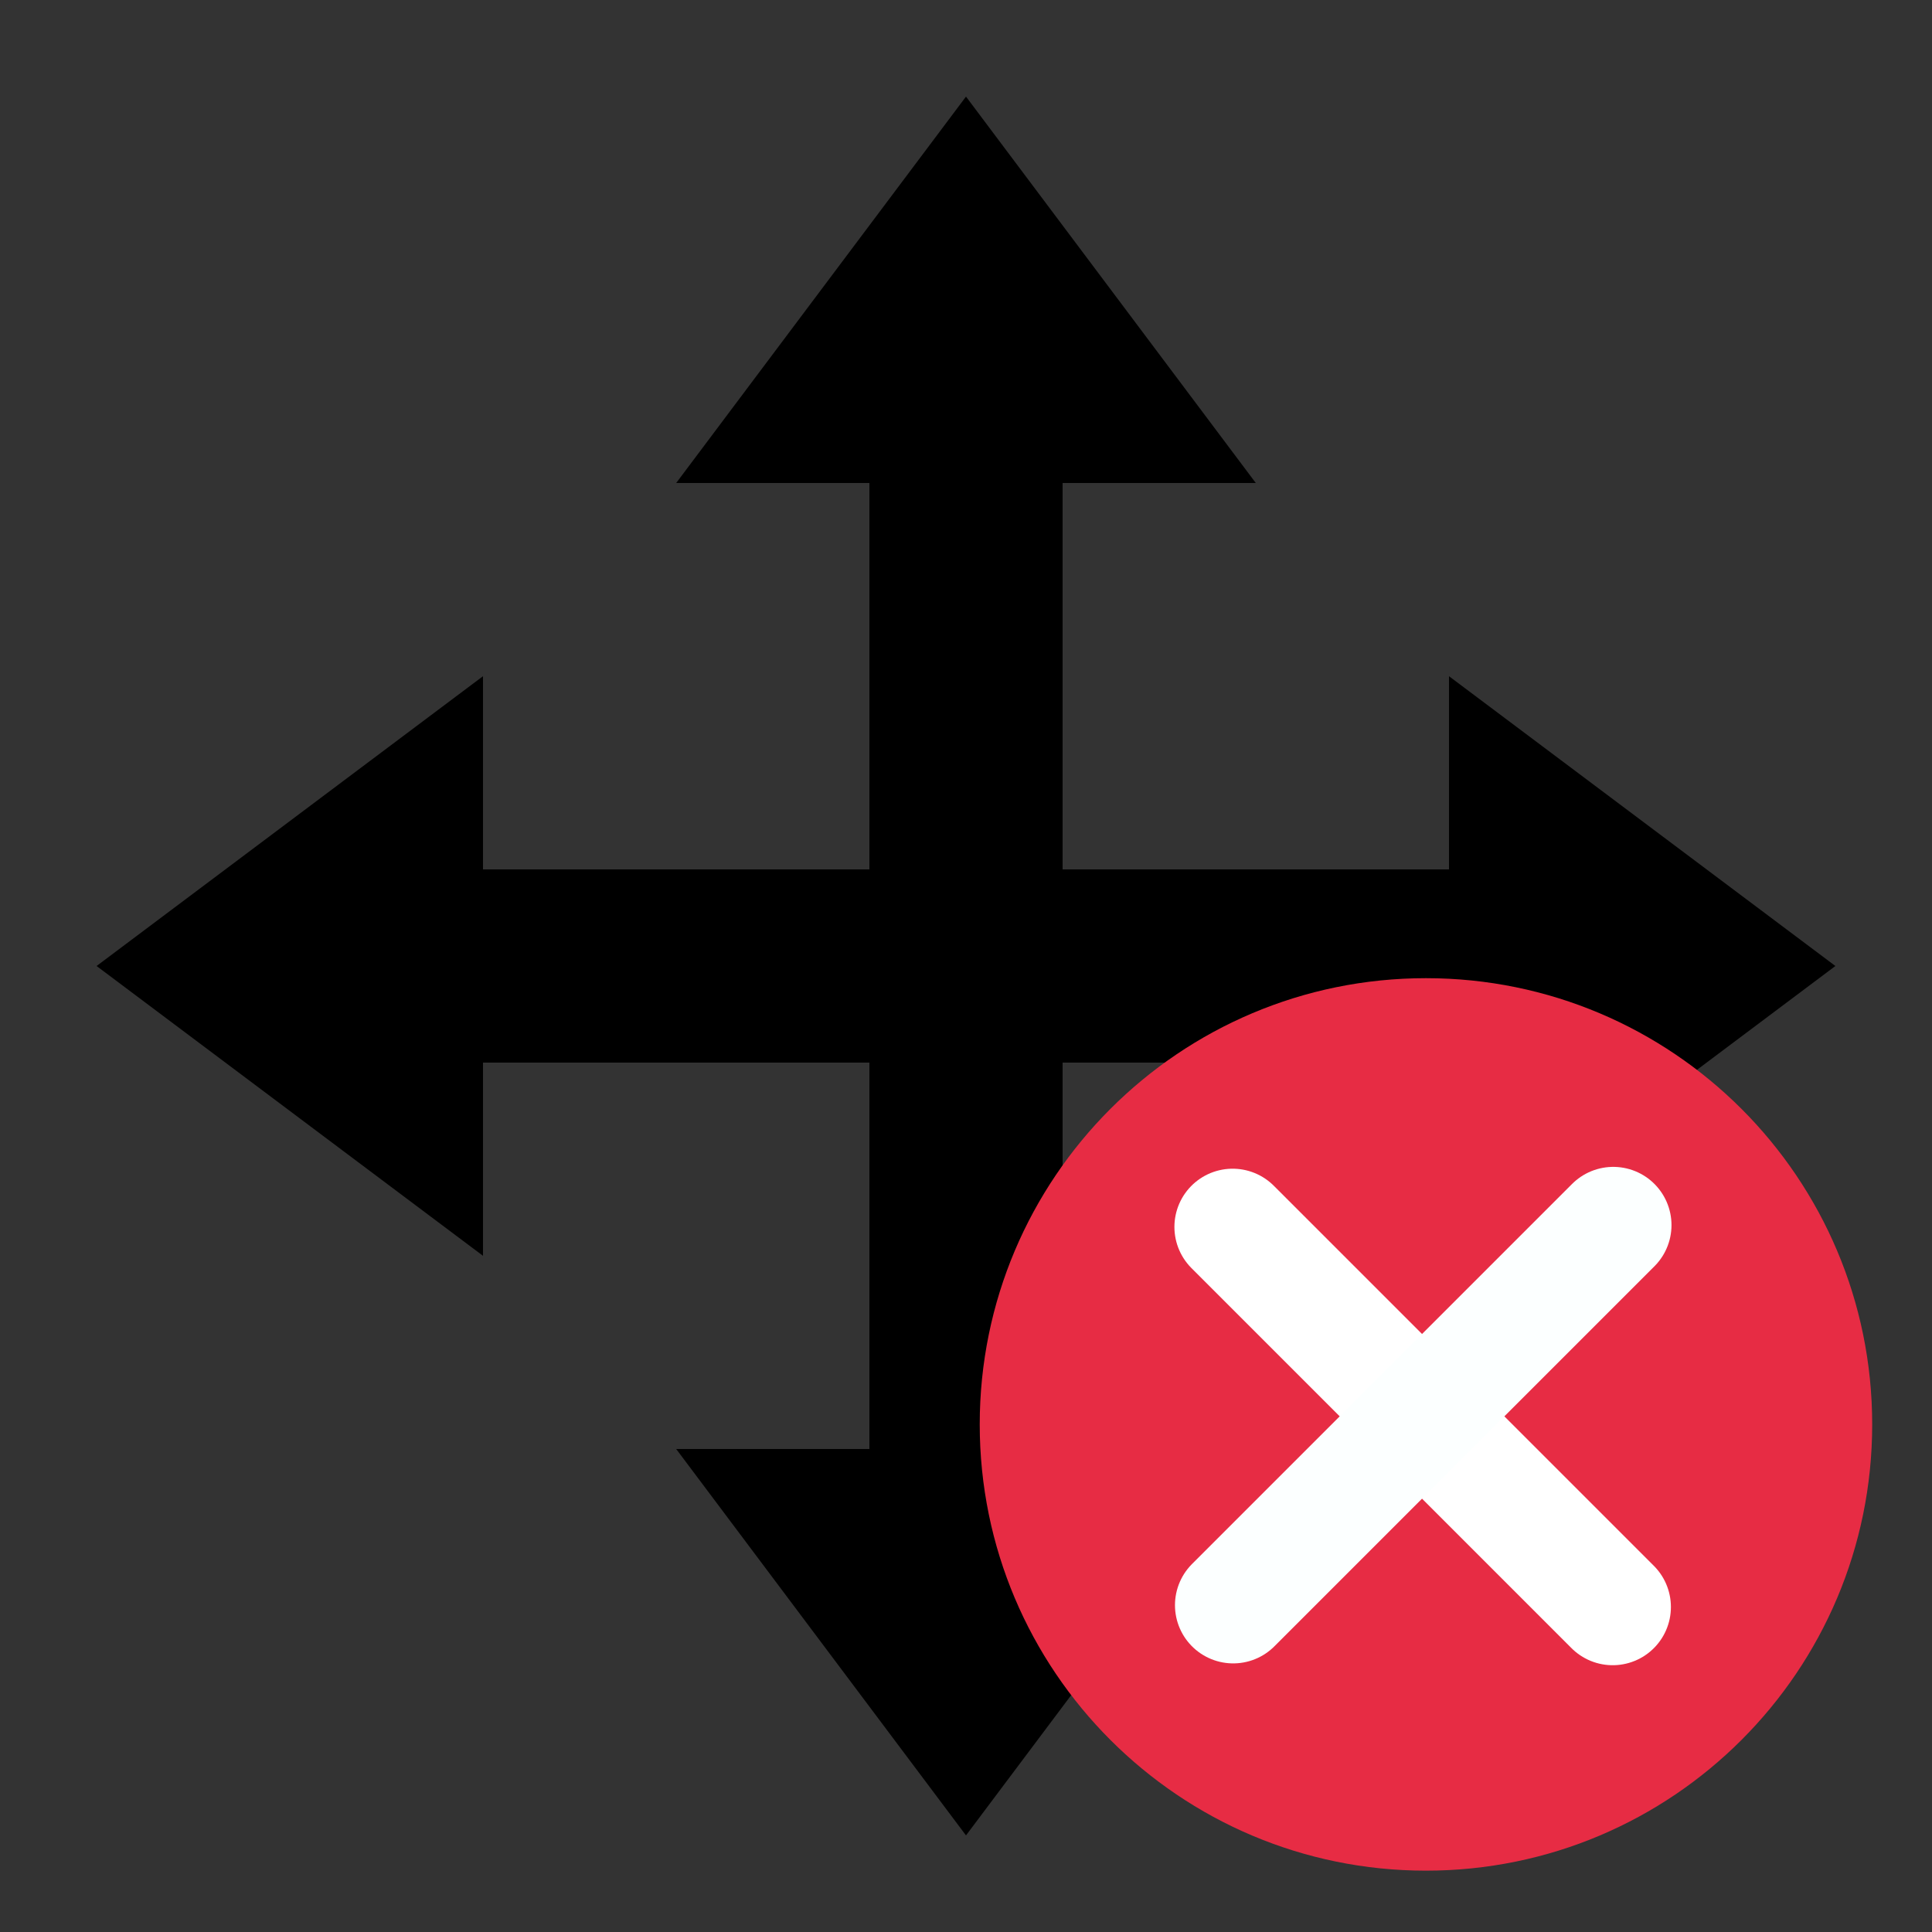 <?xml version="1.0" encoding="UTF-8" standalone="yes"?>
<svg xmlns="http://www.w3.org/2000/svg" xmlns:xlink="http://www.w3.org/1999/xlink" width="375px" height="375px" viewBox="0 0 375 375" version="1.1">
  <rect x="0" y="0" width="375" height="375" fill="#333333" stroke="none"/>
  <g id="surface1">
    <path style=" stroke:none;fill-rule:nonzero;fill:rgb(0%,0%,0%);fill-opacity:1;" d="M 356.25 187.5 L 281.25 131.25 L 281.25 168.75 L 206.25 168.75 L 206.25 93.75 L 243.75 93.75 L 187.5 18.75 L 131.25 93.75 L 168.75 93.75 L 168.75 168.75 L 93.75 168.75 L 93.75 131.25 L 18.75 187.5 L 93.75 243.75 L 93.75 206.25 L 168.75 206.25 L 168.75 281.25 L 131.25 281.25 L 187.5 356.25 L 243.75 281.25 L 206.25 281.25 L 206.25 206.25 L 281.25 206.25 L 281.25 243.75 Z M 356.25 187.5 "/>
    <path style=" stroke:none;fill-rule:nonzero;fill:rgb(90.588%,17.255%,26.667%);fill-opacity:1;" d="M 363.391 276.477 C 363.391 324.316 324.613 363.094 276.777 363.094 C 228.941 363.094 190.164 324.316 190.164 276.477 C 190.164 228.641 228.941 189.863 276.777 189.863 C 324.613 189.863 363.391 228.641 363.391 276.477 Z M 363.391 276.477 "/>
    <path style="fill:none;stroke-width:6.013;stroke-linecap:round;stroke-linejoin:miter;stroke:rgb(100%,100%,100%);stroke-opacity:1;stroke-miterlimit:4;" d="M 22.552 293.603 L 2.928 273.978 " transform="matrix(3.759,0,0,3.759,228.248,-791.738)"/>
    <path style="fill:none;stroke-width:6.013;stroke-linecap:round;stroke-linejoin:miter;stroke:rgb(98.824%,100%,100%);stroke-opacity:1;stroke-miterlimit:4;" d="M 22.582 273.884 L 2.957 293.509 " transform="matrix(3.759,0,0,3.759,228.248,-791.738)"/>
  </g>
</svg>